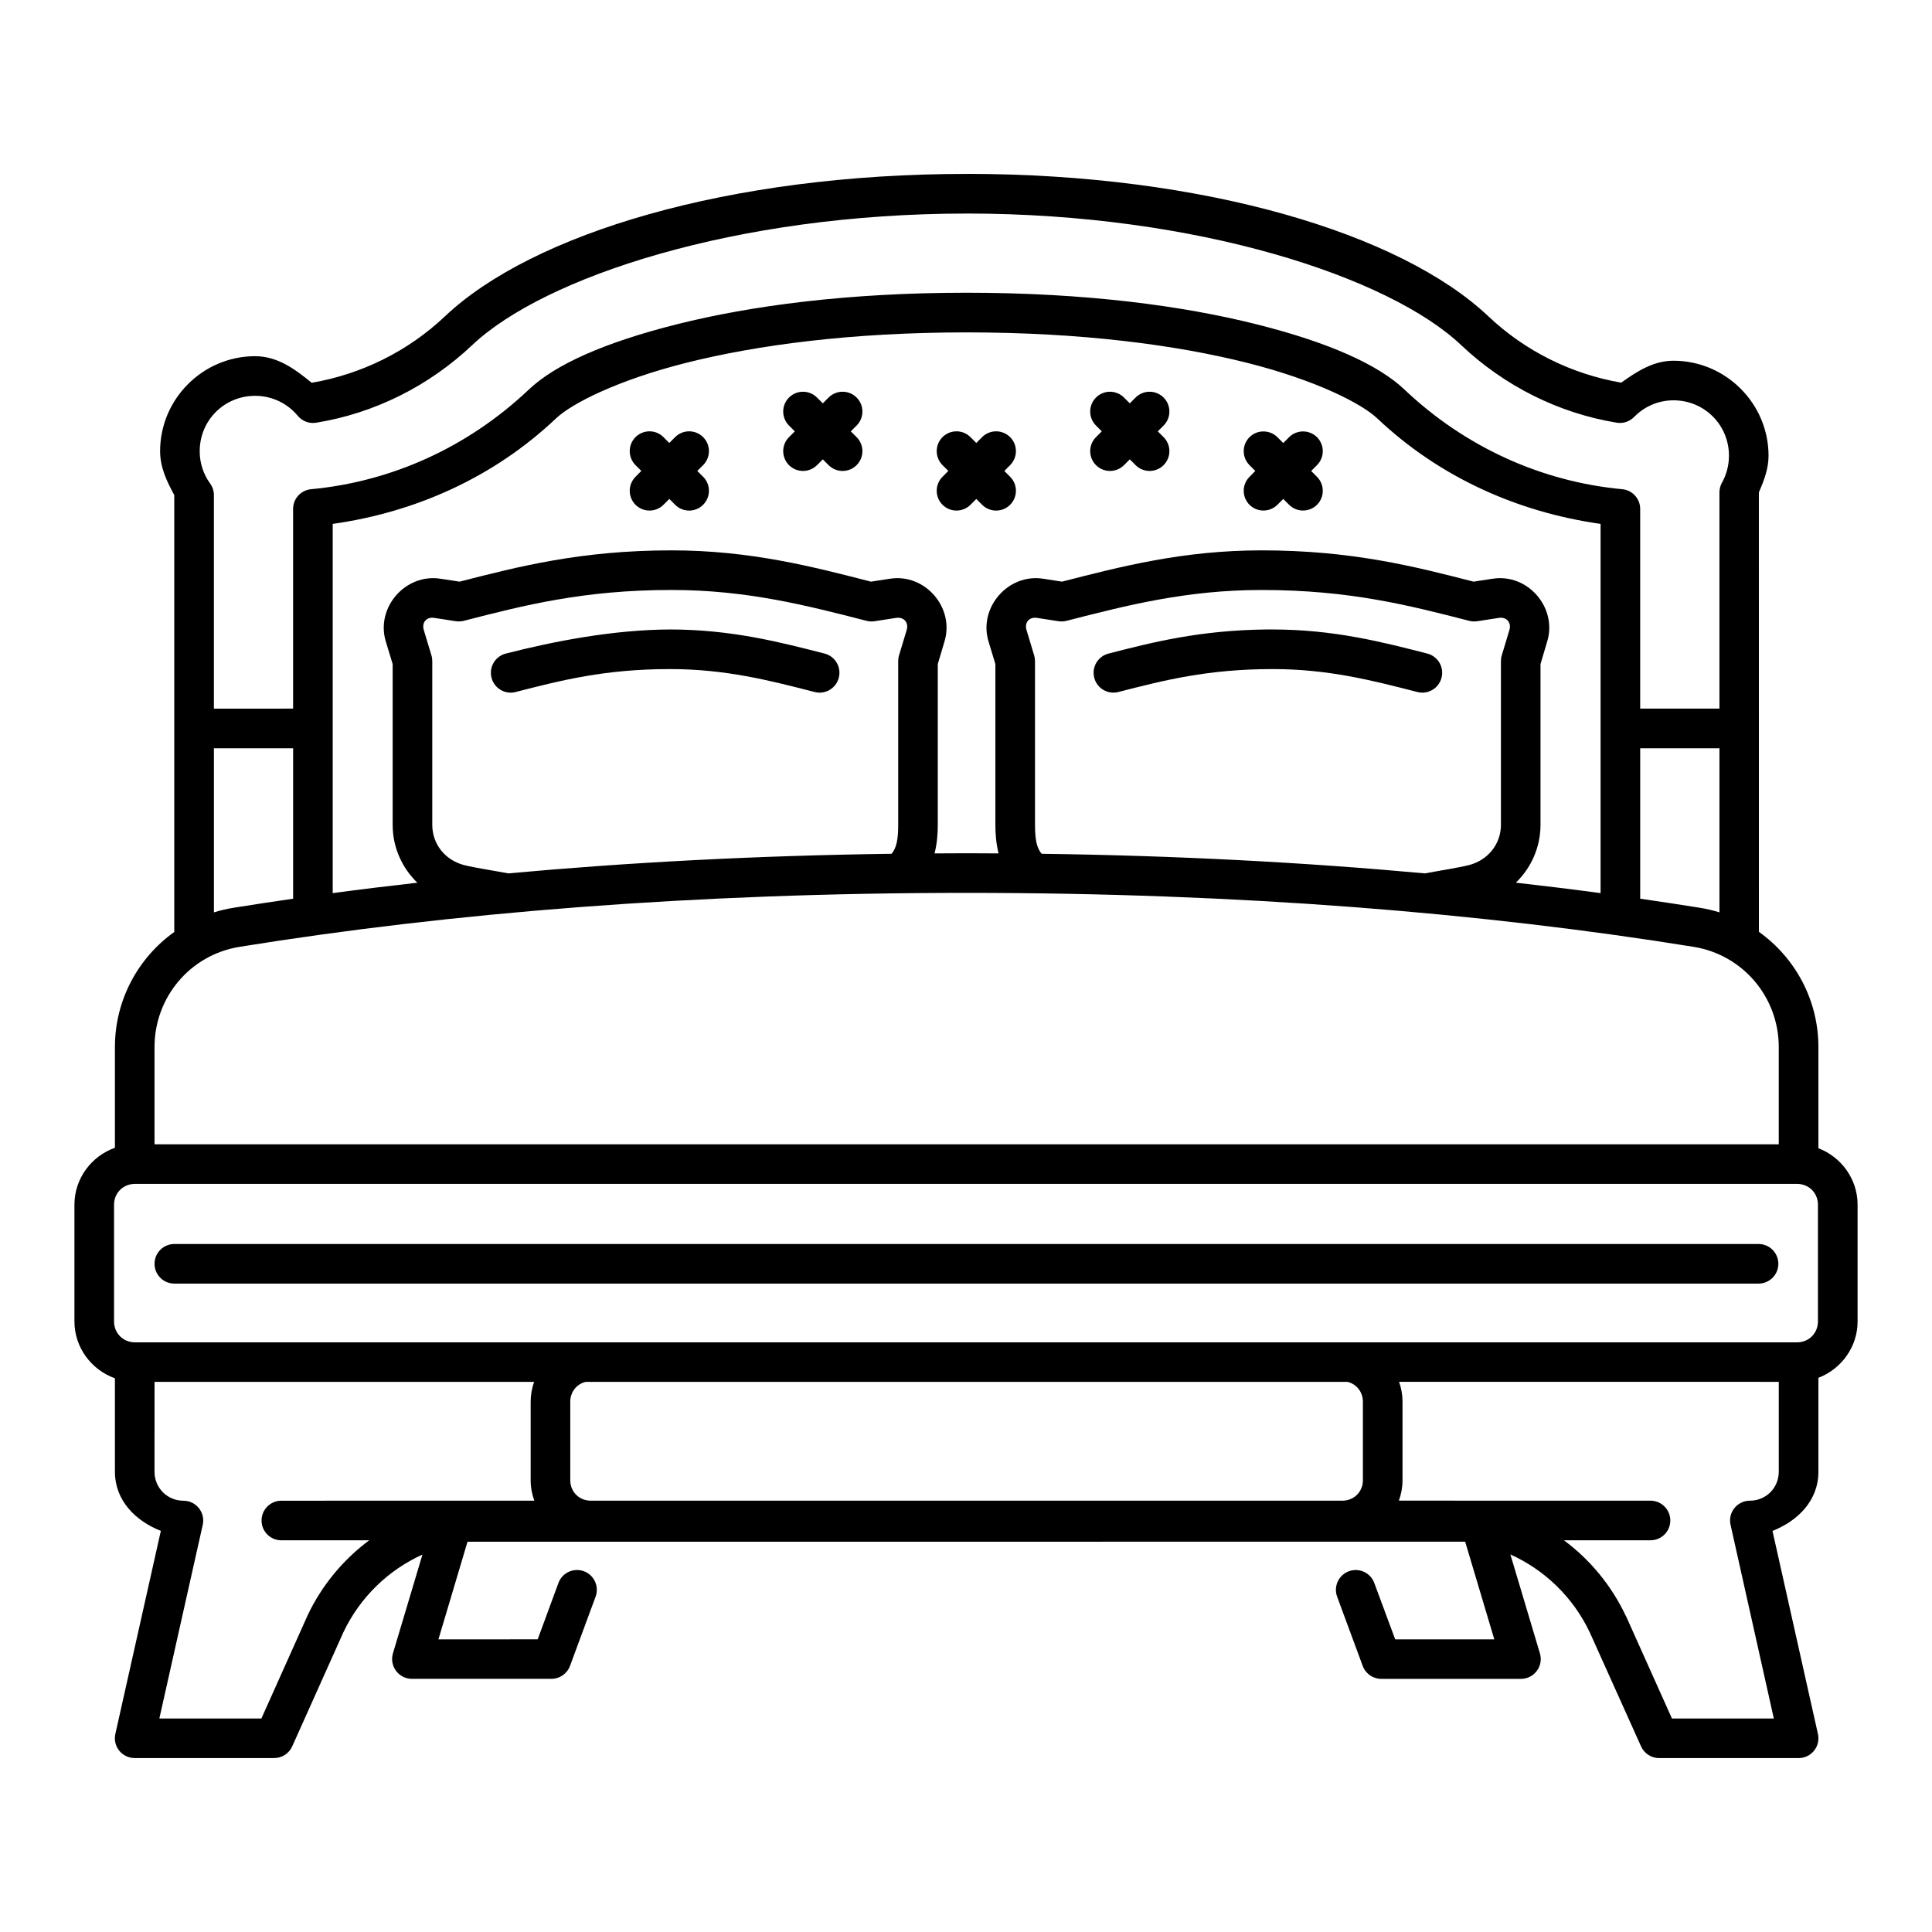 <?xml version="1.0" encoding="UTF-8"?>
<!-- Uploaded to: ICON Repo, www.iconrepo.com, Generator: ICON Repo Mixer Tools -->
<svg fill="#000000" width="800px" height="800px" version="1.1" viewBox="144 144 512 512" xmlns="http://www.w3.org/2000/svg">
 <path d="m610.12 274.5c1.316-3.055 2.562-6.207 2.562-9.727 0-13.84-11.348-25.176-25.184-25.176-5.406 0-9.75 2.891-13.867 5.812-13.078-2.266-25.367-8.281-35.207-17.59-23.145-21.906-75.258-37.742-138.27-37.742v0.012c-63.016 0-115.08 15.824-138.22 37.73-9.875 9.336-22.207 15.371-35.332 17.621-4.344-3.539-8.984-7.043-14.996-7.043-13.84 0-25.176 11.332-25.176 25.176 0 4.324 1.82 8.059 3.75 11.625v115.79c-9.594 6.84-15.723 18.062-15.723 30.492v26.691c-6.215 2.207-10.73 8.145-10.73 15.066v30.957c0 6.926 4.519 12.859 10.73 15.066v24.754c0 7.641 5.43 13.023 12.168 15.691l-12.055 53.812c-0.73 3.277 1.758 6.379 5.113 6.387h36.961c2.074 0.008 3.949-1.203 4.797-3.094l13.52-30.145c4.414-9.348 11.938-16.578 20.992-20.684l-7.82 26.188c-0.996 3.367 1.531 6.746 5.043 6.746h36.957c2.191 0 4.152-1.359 4.922-3.414l6.785-18.359c1.004-2.719-0.379-5.738-3.094-6.746-2.719-1.004-5.738 0.379-6.746 3.094l-5.504 14.953-26.305 0.008 7.707-25.871 264.39-0.012 7.719 25.883h-26.262l-5.547-14.953c-1.004-2.715-4.016-4.102-6.734-3.094-2.715 1.004-4.109 4.027-3.106 6.746l6.785 18.359c0.77 2.051 2.731 3.414 4.922 3.414h36.992c3.512 0.004 6.043-3.379 5.043-6.746l-7.832-26.23c9.094 4.098 16.645 11.344 21.074 20.727l13.562 30.145c0.844 1.879 2.707 3.086 4.766 3.094h36.992c3.356-0.008 5.848-3.109 5.113-6.387l-12.043-53.812c6.738-2.668 12.168-8.051 12.168-15.691v-24.887c6.031-2.305 10.383-8.141 10.383-14.934v-30.957c0-6.793-4.352-12.641-10.383-14.945v-26.812c0-12.453-6.148-23.699-15.773-30.535zm-209.97-73.914c61.176 0 112.03 16.848 131.06 34.859 11.48 10.855 25.828 18.043 41.227 20.57 1.691 0.281 3.414-0.281 4.613-1.508 2.668-2.723 6.316-4.418 10.453-4.418 8.168 0 14.688 6.512 14.688 14.68 0 2.609-0.68 5.055-1.867 7.176-0.434 0.781-0.656 1.66-0.656 2.551v57.297h-21.004v-52.922c0.004-2.711-2.055-4.977-4.758-5.227-21.434-2.004-41.652-11.188-57.727-26.426-6.934-6.566-19.898-12.441-39.32-17.312-19.422-4.871-45.168-8.332-76.711-8.332s-57.242 3.465-76.66 8.332c-19.418 4.871-32.395 10.746-39.328 17.312-16.074 15.234-36.281 24.422-57.719 26.426-2.703 0.25-4.769 2.516-4.766 5.227v52.922l-20.988 0.008v-56.602c0-1.113-0.359-2.195-1.016-3.094-1.742-2.418-2.746-5.312-2.746-8.527 0-8.168 6.512-14.68 14.68-14.68 4.578 0 8.617 2.059 11.316 5.309 1.191 1.43 3.043 2.113 4.879 1.816 15.441-2.512 29.828-9.688 41.34-20.57 19.031-18.012 69.84-34.859 131.02-34.859zm74.148 39.516c18.438 4.625 30.551 10.855 34.676 14.762 16.504 15.633 37.266 24.875 59.195 27.973v97.848c-7.352-0.988-14.832-1.906-22.449-2.769 4.039-3.922 6.527-9.359 6.527-15.312v-42.621l1.785-6.008c2.703-8.957-5.16-18.035-14.41-16.613l-5.113 0.781c-15.555-3.992-32.156-8.293-56.176-8.293-20.824 0-37.352 4.305-52.887 8.293l-5.031-0.781c-9.25-1.422-17.156 7.656-14.453 16.613l1.824 6.008v42.621c0 2.41 0.195 5.016 0.852 7.555-2.824-0.016-5.641-0.039-8.488-0.039-2.852 0-5.66 0.02-8.488 0.039 0.656-2.539 0.859-5.144 0.859-7.555v-42.621l1.785-6.008c2.703-8.957-5.16-18.035-14.41-16.613l-5.086 0.781c-15.535-3.988-32.02-8.293-52.84-8.293-23.996 0-40.625 4.305-56.172 8.293l-5.113-0.781c-9.25-1.422-17.152 7.656-14.453 16.613l1.824 6.008v42.621c0 5.961 2.492 11.402 6.539 15.324-7.606 0.859-15.086 1.77-22.426 2.758v-97.848c21.941-3.098 42.688-12.328 59.195-27.973 4.125-3.906 16.242-10.137 34.676-14.762 18.434-4.621 43.34-8.016 74.109-8.016s55.711 3.391 74.148 8.016zm-117.77 7.719c-1.297 0.059-2.527 0.617-3.445 1.539-2.035 2.047-2.035 5.352 0 7.402l1.547 1.547-1.547 1.547c-2.035 2.047-2.035 5.352 0 7.402 2.051 2.062 5.391 2.062 7.441 0l1.527-1.527 1.527 1.527c2.051 2.062 5.391 2.062 7.441 0 2.035-2.047 2.035-5.352 0-7.402l-1.547-1.547 1.547-1.547c2.035-2.047 2.035-5.352 0-7.402-2.051-2.062-5.391-2.062-7.441 0l-1.527 1.527-1.527-1.527c-1.055-1.059-2.508-1.617-3.996-1.539zm81.355 0c-1.297 0.059-2.527 0.617-3.445 1.539-2.035 2.047-2.035 5.352 0 7.402l1.547 1.547-1.547 1.547c-2.035 2.047-2.035 5.352 0 7.402 2.051 2.062 5.391 2.062 7.441 0l1.527-1.527 1.527 1.527c2.051 2.062 5.391 2.062 7.441 0 2.035-2.047 2.035-5.352 0-7.402l-1.547-1.547 1.547-1.547c2.035-2.047 2.035-5.352 0-7.402-2.051-2.062-5.391-2.062-7.441 0l-1.527 1.527-1.527-1.527c-1.055-1.059-2.508-1.617-3.996-1.539zm-121.75 10.484c-1.398 0-2.734 0.559-3.723 1.547-2.035 2.047-2.035 5.352 0 7.402l1.547 1.547-1.547 1.559c-2.035 2.047-2.035 5.352 0 7.402 2.051 2.055 5.379 2.055 7.43 0l1.539-1.539 1.527 1.539c2.051 2.062 5.391 2.062 7.441 0 2.035-2.047 2.035-5.352 0-7.402l-1.559-1.559 1.559-1.547c2.035-2.047 2.035-5.352 0-7.402-0.984-0.988-2.324-1.547-3.723-1.547-1.398 0-2.734 0.559-3.723 1.547l-1.527 1.539-1.539-1.539c-0.98-0.988-2.316-1.547-3.711-1.547zm81.355 0c-1.398 0-2.734 0.559-3.723 1.547-2.035 2.047-2.035 5.352 0 7.402l1.547 1.547-1.547 1.559c-2.035 2.047-2.035 5.352 0 7.402 2.051 2.055 5.379 2.055 7.43 0l1.539-1.539 1.527 1.539c2.051 2.062 5.391 2.062 7.441 0 2.035-2.047 2.035-5.352 0-7.402l-1.547-1.559 1.547-1.547c2.035-2.047 2.035-5.352 0-7.402-0.984-0.988-2.324-1.547-3.723-1.547-1.398 0-2.734 0.559-3.723 1.547l-1.527 1.539-1.539-1.539c-0.984-0.988-2.316-1.547-3.711-1.547zm81.059 0.039c-1.289 0.059-2.508 0.605-3.422 1.516-2.035 2.047-2.035 5.352 0 7.402l1.547 1.547-1.547 1.559c-2.035 2.047-2.035 5.352 0 7.402 2.047 2.035 5.352 2.035 7.402 0l1.547-1.547 1.547 1.547c2.047 2.035 5.352 2.035 7.402 0 2.035-2.047 2.035-5.352 0-7.402l-1.547-1.559 1.547-1.547c2.035-2.047 2.035-5.352 0-7.402-2.047-2.035-5.352-2.035-7.402 0l-1.547 1.547-1.547-1.547c-1.051-1.047-2.496-1.598-3.977-1.516zm-104.93 50.176c0.684 0.18 1.402 0.223 2.102 0.117l5.769-0.891c2.031-0.312 3.383 1.242 2.789 3.219l-2.019 6.691c-0.16 0.5-0.227 1.031-0.227 1.559v43.387c0 3.762-0.422 6.066-1.754 7.656-35.926 0.484-69.805 2.289-101.57 5.195-3.914-0.734-8.93-1.492-11.746-2.203-5-1.305-8.406-5.562-8.406-10.648v-43.387c0-0.527-0.074-1.059-0.227-1.559l-2.019-6.695c-0.594-1.977 0.715-3.531 2.746-3.219l5.769 0.891c0.699 0.098 1.418 0.059 2.102-0.117 15.902-4.082 31.656-8.168 55.043-8.168 19.93 0 35.738 4.086 51.641 8.168zm159.73 0c0.684 0.18 1.402 0.223 2.102 0.117l5.769-0.891c2.031-0.312 3.383 1.242 2.789 3.219l-2.019 6.703c-0.16 0.5-0.227 1.023-0.227 1.547v43.387c0 5.086-3.445 9.344-8.445 10.648-2.816 0.715-7.797 1.469-11.707 2.203-31.766-2.906-65.645-4.711-101.57-5.195-1.332-1.594-1.754-3.894-1.754-7.656v-43.387c0-0.527-0.074-1.047-0.227-1.547l-2.019-6.703c-0.594-1.977 0.715-3.531 2.746-3.219l5.781 0.891c0.699 0.098 1.41 0.059 2.09-0.117 15.902-4.082 31.754-8.168 51.68-8.168 23.387 0 39.102 4.086 55 8.168zm-255.3 8.684c-2.816 0.715-4.516 3.582-3.793 6.394 0.715 2.816 3.582 4.516 6.394 3.793 11.914-3.059 23.543-6.078 40.906-6.078 14.746 0 26.434 3.019 38.344 6.078 2.812 0.723 5.684-0.977 6.394-3.793 0.727-2.805-0.957-5.668-3.762-6.394-11.898-3.055-24.789-6.387-40.98-6.387-14.891 0.059-30.602 3.078-43.512 6.387zm201.5-6.387c-17.688 0.199-30.254 3.426-41.777 6.387-2.816 0.715-4.516 3.582-3.793 6.394 0.715 2.812 3.574 4.512 6.387 3.793 11.914-3.059 23.555-6.078 40.918-6.078 14.746 0 26.434 3.019 38.344 6.078 2.812 0.723 5.684-0.977 6.394-3.793 0.727-2.805-0.957-5.668-3.762-6.394-11.898-3.055-24.789-6.387-40.98-6.387-0.582 0-1.16-0.004-1.73 0zm-278.86 31.488h20.992v39.863c-5.344 0.773-10.648 1.57-15.848 2.41-1.766 0.285-3.481 0.691-5.144 1.211zm377.98 0h21.004v43.48c-1.664-0.52-3.391-0.926-5.156-1.211-5.199-0.84-10.5-1.633-15.848-2.41zm-178.52 38.316c72.512 0 136.93 5.305 192.66 14.297 13.066 2.102 22.582 13.328 22.582 26.578v25.758h-430.44v-25.758c0-13.25 9.484-24.477 22.551-26.578 55.727-8.996 120.14-14.297 192.65-14.297zm-220.38 77.121h440.47c3.113 0 5.535 2.391 5.535 5.504v30.957c0 3.113-2.422 5.535-5.535 5.535h-440.47c-3.113 0-5.547-2.422-5.547-5.535v-30.957c0-3.113 2.434-5.504 5.547-5.504zm10.414 15.93c-2.883 0.012-5.215 2.344-5.227 5.227-0.012 2.898 2.328 5.258 5.227 5.269h419.83c2.914 0.012 5.281-2.356 5.269-5.269-0.012-2.898-2.371-5.238-5.269-5.227zm-5.227 36.531h100.59c-0.586 1.652-0.914 3.426-0.914 5.269v20.797c0 1.898 0.34 3.727 0.965 5.422-22.336 0.012-44.656 0.012-67.016 0.012-2.914-0.012-5.281 2.356-5.269 5.269 0.012 2.898 2.371 5.238 5.269 5.227h23.258c-6.887 5.121-12.562 11.926-16.371 19.988-0.016 0.039-0.02 0.078-0.043 0.117l-12.156 27.121h-27.039l11.5-51.332c0.73-3.277-1.758-6.379-5.113-6.387-4.281 0-7.668-3.398-7.668-7.676zm114.28 0h201.84c2.398 0.566 4.109 2.656 4.109 5.269v20.797c0 3.008-2.262 5.328-5.238 5.422h-199.58c-2.977-0.098-5.238-2.414-5.238-5.422v-20.797c0-2.613 1.703-4.703 4.102-5.269zm316.16 0v23.82c0 4.281-3.387 7.676-7.668 7.676-3.356 0.004-5.848 3.109-5.113 6.387l11.469 51.332h-27l-12.168-27.121c-0.023-0.039-0.062-0.078-0.082-0.117-3.805-8.062-9.484-14.867-16.371-19.988h22.961c2.883-0.012 5.215-2.344 5.227-5.227 0.012-2.898-2.328-5.258-5.227-5.269-22.242 0.016-44.492-0.012-66.707-0.012 0.621-1.695 0.965-3.523 0.965-5.422v-20.797c0-1.84-0.324-3.617-0.914-5.269z"/>
</svg>